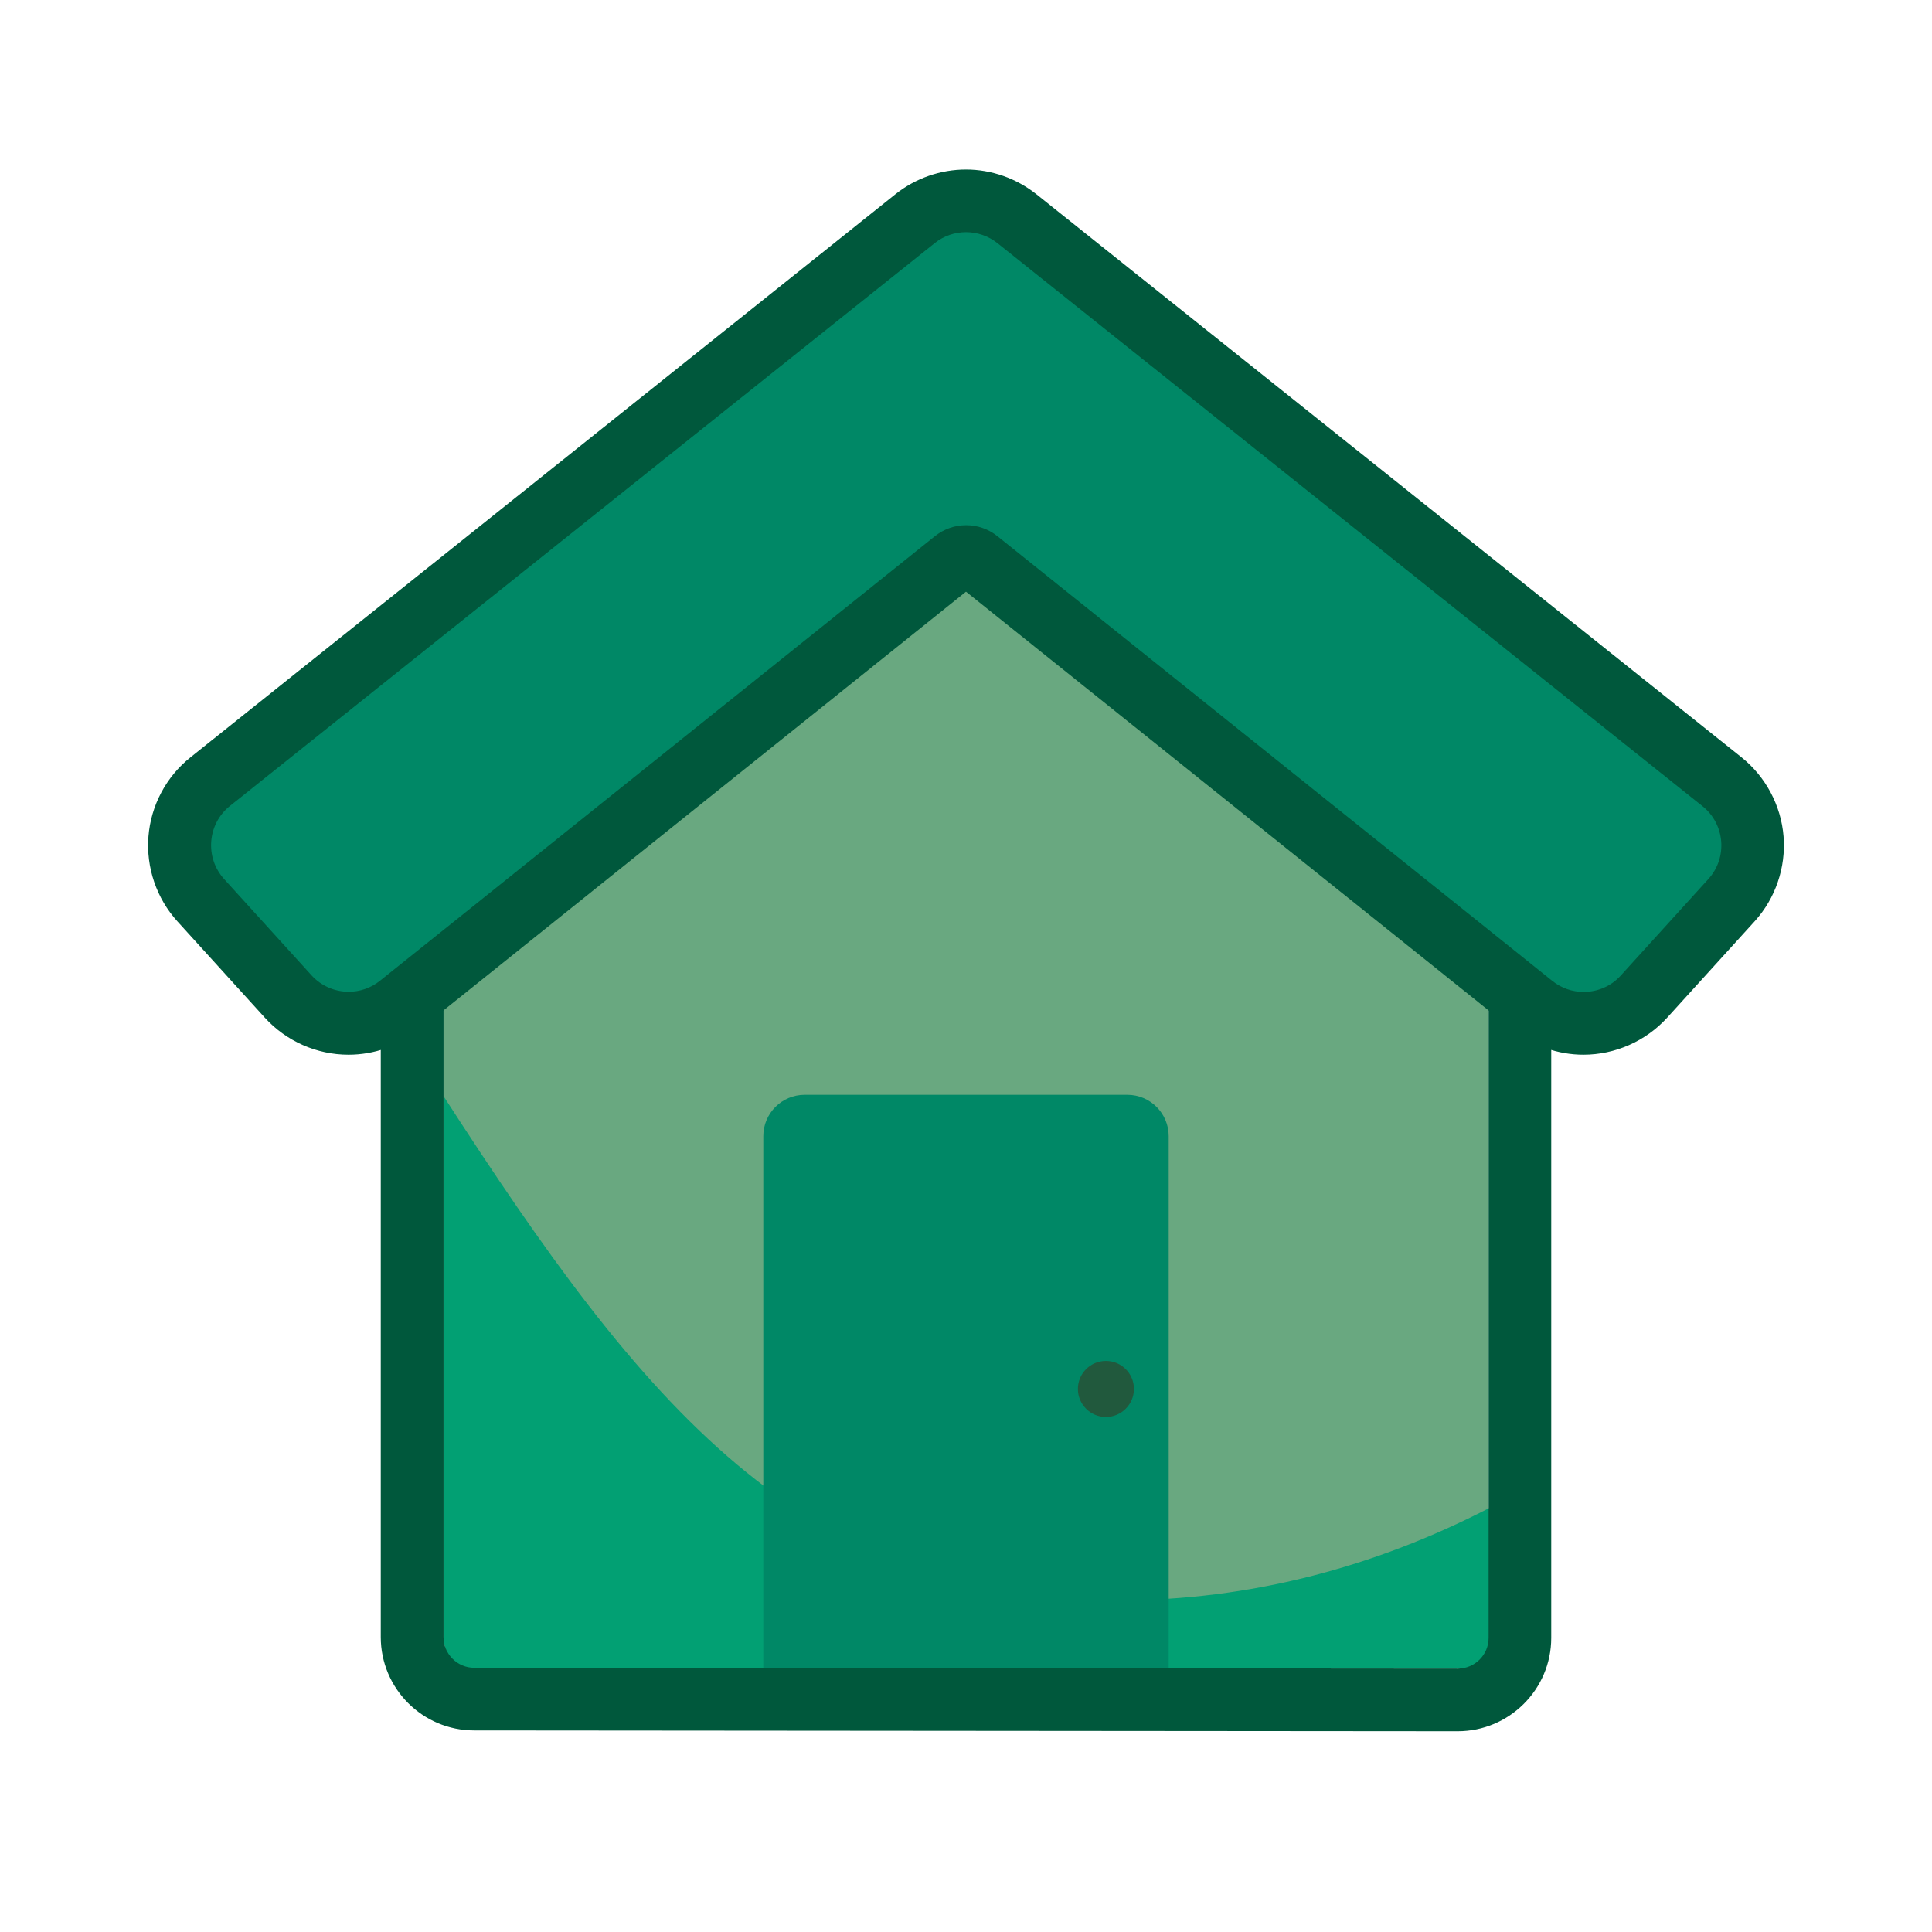 <?xml version="1.0" encoding="utf-8"?>
<!-- Generator: Adobe Illustrator 23.0.6, SVG Export Plug-In . SVG Version: 6.00 Build 0)  -->
<svg version="1.1" id="Capa_1" xmlns="http://www.w3.org/2000/svg" xmlns:xlink="http://www.w3.org/1999/xlink" x="0px" y="0px"
	 viewBox="0 0 1200 1200" style="enable-background:new 0 0 1200 1200;" xml:space="preserve">
<style type="text/css">
	.st0{fill:#69A880;}
	.st1{fill:#02A073;}
	.st2{fill:#00583C;}
	.st3{fill:#008866;}
	.st4{fill:#21593D;}
</style>
<path class="st0" d="M600,268.5L275.7,528.2h-0.2v488.6c0,10.6,8.6,19.1,19.1,19.1l610.9,0.5c10.6,0,19.1-8.6,19.1-19.1V535.8
	l3.4-4.7L600,268.5z"/>
<path class="st1" d="M275.4,680.7v334.4c0,11.8,6.6,21.3,14.8,21.3h620.5c8.2,0,14.8-9.5,14.8-21.3v-78.7
	c-72.1,37.3-149.8,57.6-230.7,57.6C497.6,994.1,399.9,873.5,275.4,680.7z"/>
<g>
	<path class="st2" d="M600,268.5l328,262.6l-3.4,4.7v481.5c0,10.6-8.6,19.1-19.1,19.1c0,0,0,0,0,0l-610.9-0.5
		c-10.6,0-19.1-8.6-19.1-19.1V528.2h0.2L600,268.5 M600,218.7l-24.3,19.5L262,489.3h-25.5v38.9v488.6c0,32,26,58,58,58l610.9,0.5
		c32,0,58.1-26,58.1-58V548.6l18-24.5l-29.2-23.4l-328-262.6L600,218.7L600,218.7z"/>
</g>
<g>
	<path class="st3" d="M216.4,635.7c-14.3,0-28-6.1-37.6-16.6l-54.3-59.8c-9.4-10.3-14.1-24.2-13-38.1s8-26.9,18.9-35.6l437.9-349.7
		c8.9-7.1,20.2-11.1,31.6-11.1c11.5,0,22.7,3.9,31.6,11.1l437.9,349.7c10.9,8.7,17.8,21.7,18.9,35.6c1.1,13.9-3.6,27.8-13,38.1
		l-54.3,59.8c-9.6,10.6-23.3,16.6-37.5,16.6c-11.5,0-22.7-4-31.7-11.1l-36.3-29.1l-308.2-247c-2.7-2.1-5.5-2.6-7.4-2.6
		c-1.9,0-4.7,0.4-7.4,2.6l-304.5,244l-40,32.1C239.1,631.7,227.9,635.7,216.4,635.7z"/>
	<path class="st2" d="M600,144.2c6.9,0,13.8,2.3,19.5,6.8l437.9,349.7c14.1,11.2,15.8,32.1,3.6,45.4l-54.3,59.8
		c-6.1,6.8-14.6,10.2-23.1,10.2c-6.9,0-13.8-2.3-19.5-6.9l-36.3-29.1l-308.2-247c-5.7-4.6-12.6-6.9-19.5-6.9
		c-6.9,0-13.8,2.3-19.5,6.9l-304.5,244l-40,32c-5.7,4.6-12.6,6.9-19.5,6.9c-8.5,0-17-3.5-23.1-10.2l-54.3-59.8
		c-12.1-13.4-10.4-34.2,3.6-45.4l437.9-349.7C586.2,146.5,593.1,144.2,600,144.2 M600,105.3c-15.8,0-31.4,5.4-43.8,15.3L118.3,470.4
		c-15.1,12-24.6,30-26.1,49.2c-1.5,19.2,5,38.4,18,52.7l54.3,59.8c13.3,14.6,32.2,23,52,23c15.9,0,31.4-5.5,43.8-15.4l40-32
		L600,367.5l303.4,243.1l36.3,29.1c12.4,9.9,28,15.4,43.8,15.4c19.7,0,38.7-8.4,52-23l54.3-59.8c13-14.3,19.5-33.5,18-52.7
		c-1.5-19.2-11.1-37.2-26.1-49.2L643.8,120.7C631.4,110.8,615.8,105.3,600,105.3L600,105.3z"/>
</g>
<path class="st3" d="M700.2,680H499.8c-14.2,0-25.7,11.5-25.7,25.7v330.4h251.8V705.7C725.9,691.5,714.4,680,700.2,680z"/>
<circle class="st4" cx="686.9" cy="862.7" r="17.4"/>
</svg>
